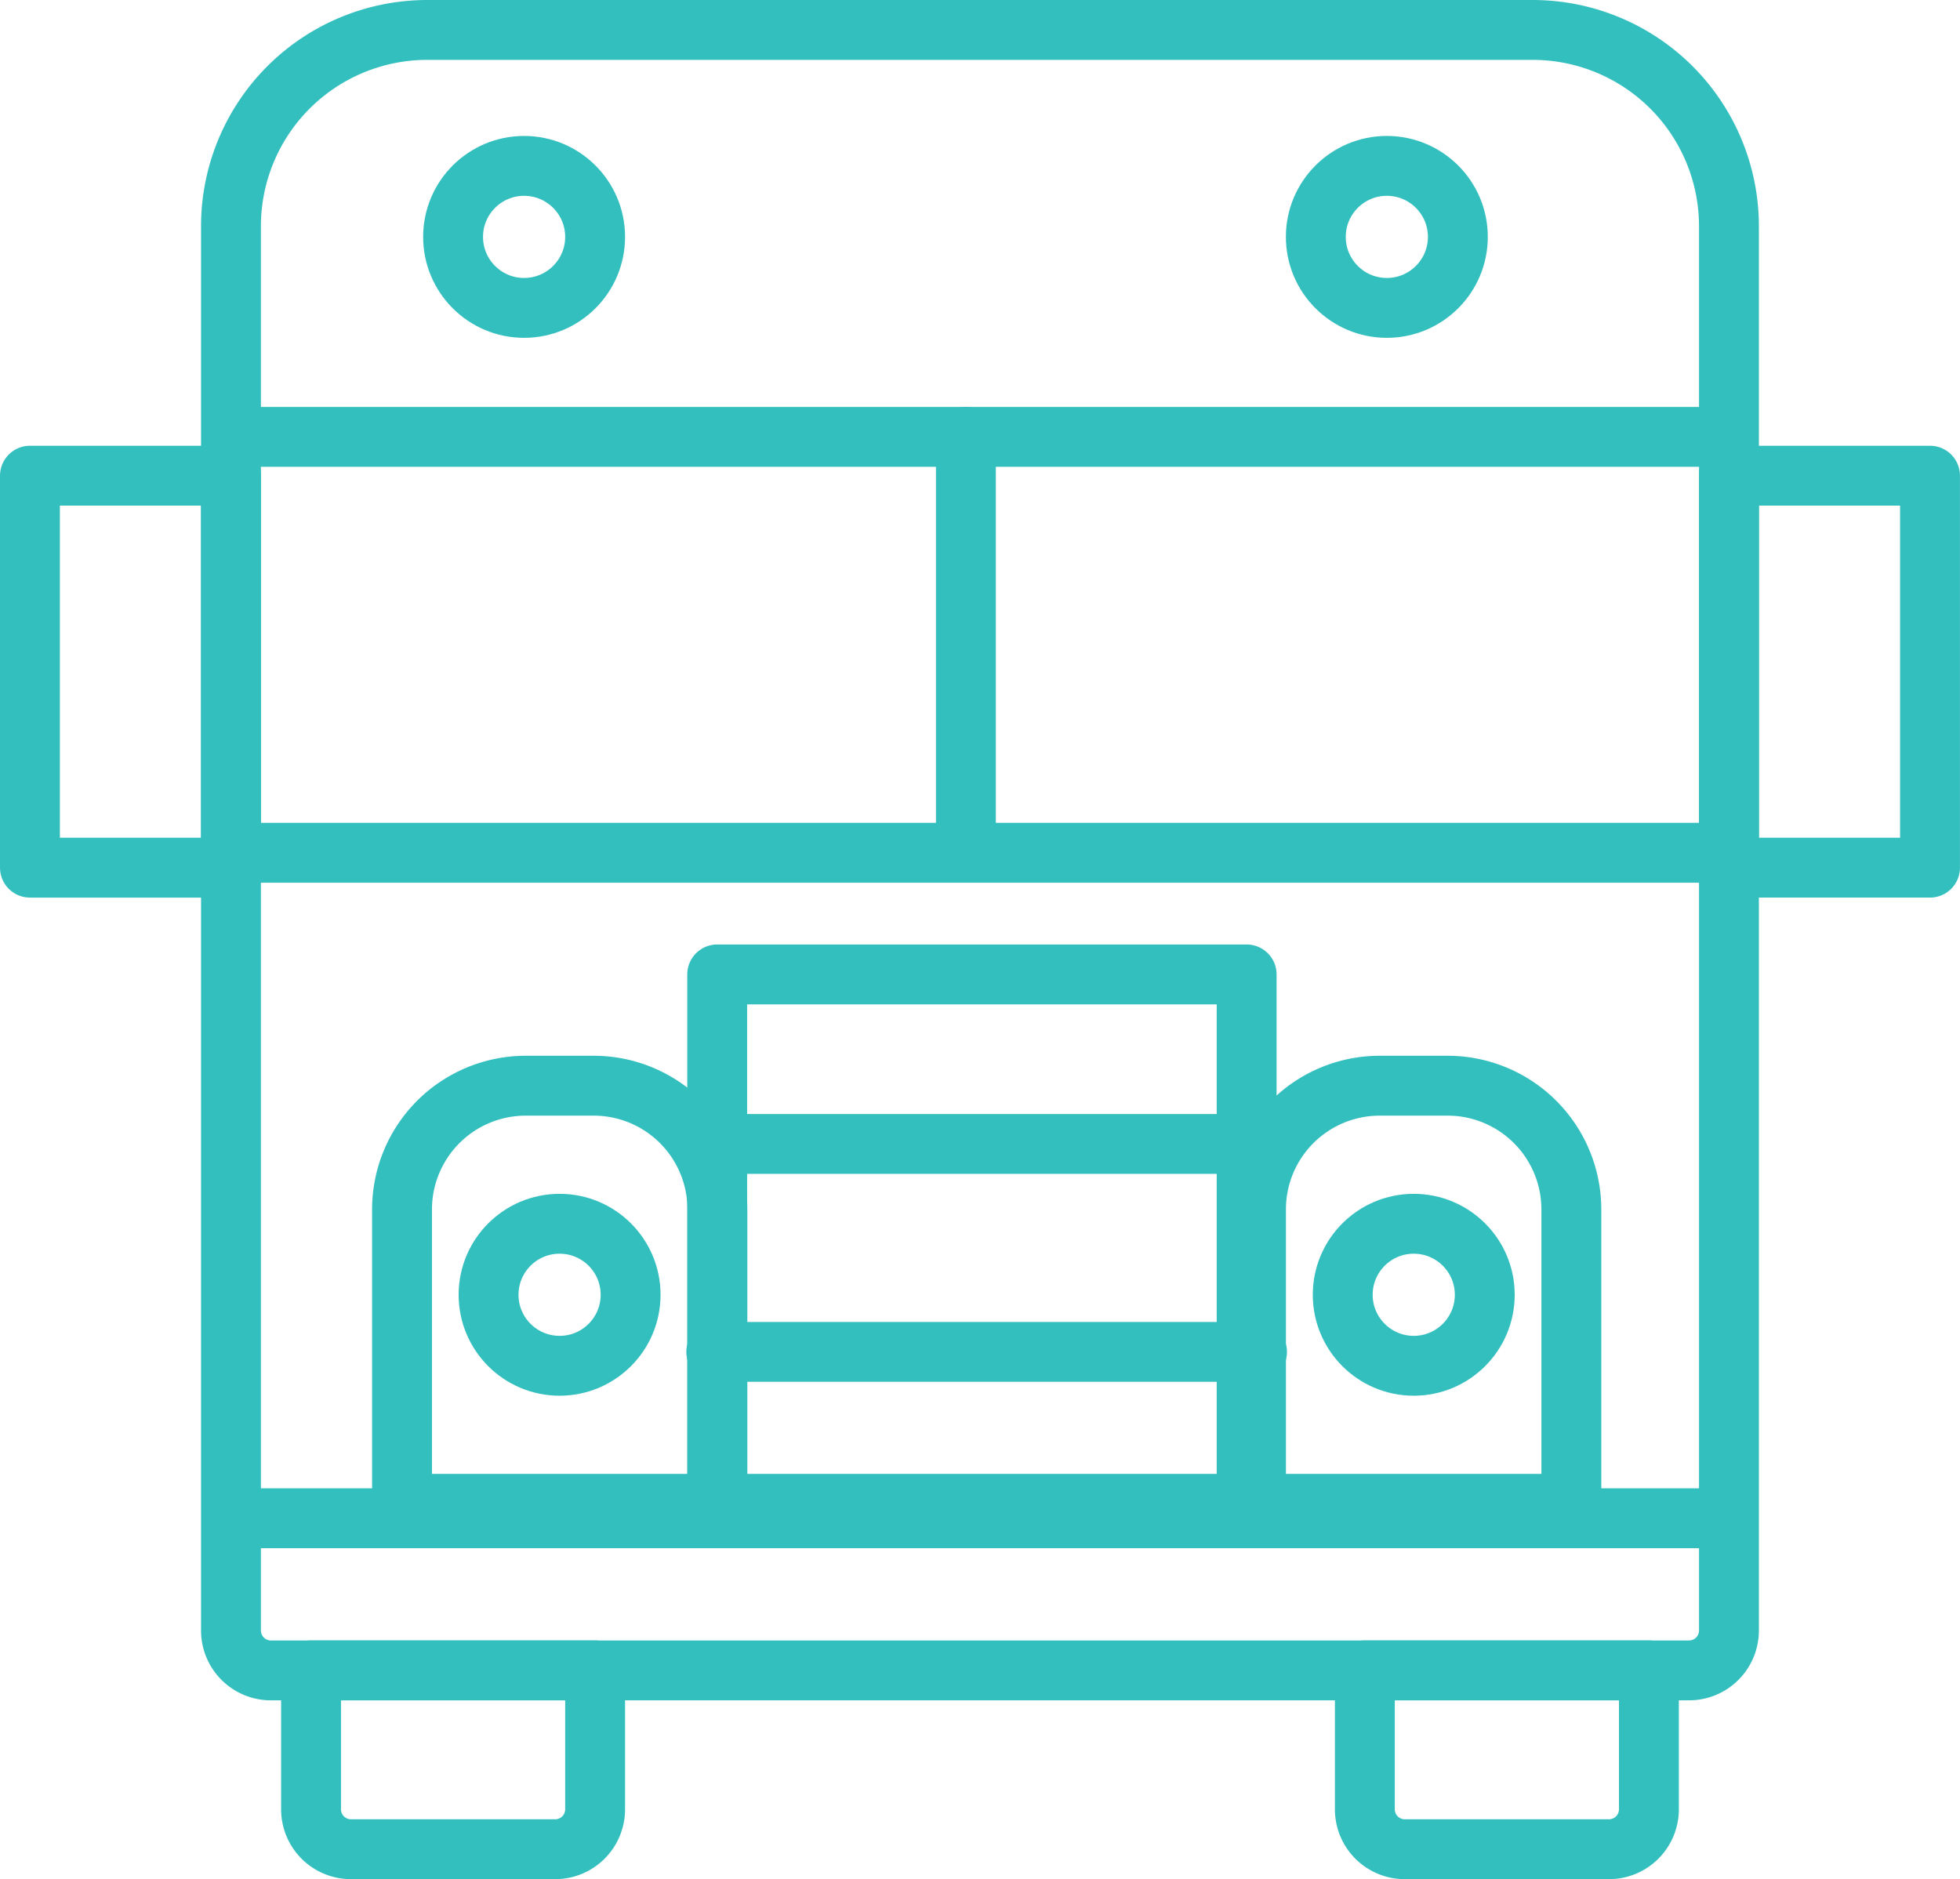 <svg xmlns="http://www.w3.org/2000/svg" width="49.099" height="47.08" viewBox="0 0 49.099 47.08">
  <g id="lieux-categories_vehicules_hover" transform="translate(0.75 0.75)">
    <g id="Groupe_3177" data-name="Groupe 3177" transform="translate(-2023.001 -354.063)">
      <path id="Rectangle_1729" data-name="Rectangle 1729" d="M4.918,0H32.607a4.918,4.918,0,0,1,4.918,4.918V40.1a1,1,0,0,1-1,1H1a1,1,0,0,1-1-1V4.918A4.918,4.918,0,0,1,4.918,0Z" transform="translate(2028.037 354.063)" fill="none" stroke="#34bfbf" stroke-linecap="round" stroke-linejoin="round" stroke-width="1.5"/>
      <g id="Groupe_3173" data-name="Groupe 3173">
        <path id="Rectangle_1730" data-name="Rectangle 1730" d="M0,0H7.116a0,0,0,0,1,0,0V3.481a1,1,0,0,1-1,1H1a1,1,0,0,1-1-1V0A0,0,0,0,1,0,0Z" transform="translate(2030.043 395.162)" fill="none" stroke="#34bfbf" stroke-linecap="round" stroke-linejoin="round" stroke-width="1.5"/>
        <path id="Rectangle_1731" data-name="Rectangle 1731" d="M1,0H6.116a1,1,0,0,1,1,1V4.481a0,0,0,0,1,0,0H0a0,0,0,0,1,0,0V1A1,1,0,0,1,1,0Z" transform="translate(2063.557 399.643) rotate(-180)" fill="none" stroke="#34bfbf" stroke-linecap="round" stroke-linejoin="round" stroke-width="1.5"/>
      </g>
      <line id="Ligne_384" data-name="Ligne 384" x2="36.471" transform="translate(2028.732 391.351)" fill="none" stroke="#34bfbf" stroke-linecap="round" stroke-linejoin="round" stroke-width="1.5"/>
      <rect id="Rectangle_1732" data-name="Rectangle 1732" width="5.036" height="9.82" transform="translate(2023.001 365.231)" fill="none" stroke="#34bfbf" stroke-linecap="round" stroke-linejoin="round" stroke-width="1.5"/>
      <rect id="Rectangle_1733" data-name="Rectangle 1733" width="5.036" height="9.82" transform="translate(2070.599 375.051) rotate(-180)" fill="none" stroke="#34bfbf" stroke-linecap="round" stroke-linejoin="round" stroke-width="1.5"/>
      <g id="Groupe_3174" data-name="Groupe 3174">
        <line id="Ligne_385" data-name="Ligne 385" x2="36.471" transform="translate(2028.732 364.258)" fill="none" stroke="#34bfbf" stroke-linecap="round" stroke-linejoin="round" stroke-width="1.5"/>
        <line id="Ligne_386" data-name="Ligne 386" x2="36.471" transform="translate(2028.732 374.678)" fill="none" stroke="#34bfbf" stroke-linecap="round" stroke-linejoin="round" stroke-width="1.5"/>
        <line id="Ligne_387" data-name="Ligne 387" y2="10.42" transform="translate(2046.447 364.258)" fill="none" stroke="#34bfbf" stroke-linecap="round" stroke-linejoin="round" stroke-width="1.5"/>
      </g>
      <circle id="Ellipse_58" data-name="Ellipse 58" cx="1.779" cy="1.779" r="1.779" transform="translate(2033.601 357.469)" fill="none" stroke="#34bfbf" stroke-linecap="round" stroke-linejoin="round" stroke-width="1.5"/>
      <circle id="Ellipse_59" data-name="Ellipse 59" cx="1.779" cy="1.779" r="1.779" transform="translate(2055.213 357.469)" fill="none" stroke="#34bfbf" stroke-linecap="round" stroke-linejoin="round" stroke-width="1.5"/>
      <rect id="Rectangle_1734" data-name="Rectangle 1734" width="13.263" height="13.263" transform="translate(2040.217 377.726)" fill="none" stroke="#34bfbf" stroke-linecap="round" stroke-linejoin="round" stroke-width="1.5"/>
      <g id="Groupe_3175" data-name="Groupe 3175">
        <path id="Rectangle_1735" data-name="Rectangle 1735" d="M3.1,0H4.8A3.1,3.1,0,0,1,7.9,3.1v7.375a0,0,0,0,1,0,0H0a0,0,0,0,1,0,0V3.1A3.1,3.1,0,0,1,3.1,0Z" transform="translate(2032.322 380.514)" fill="none" stroke="#34bfbf" stroke-linecap="round" stroke-linejoin="round" stroke-width="1.5"/>
        <circle id="Ellipse_60" data-name="Ellipse 60" cx="1.779" cy="1.779" r="1.779" transform="translate(2034.49 383.973)" fill="none" stroke="#34bfbf" stroke-linecap="round" stroke-linejoin="round" stroke-width="1.5"/>
      </g>
      <g id="Groupe_3176" data-name="Groupe 3176">
        <path id="Rectangle_1736" data-name="Rectangle 1736" d="M0,0H7.9a0,0,0,0,1,0,0V7.375a3.1,3.1,0,0,1-3.1,3.1H3.1A3.1,3.1,0,0,1,0,7.375V0A0,0,0,0,1,0,0Z" transform="translate(2061.614 390.989) rotate(-180)" fill="none" stroke="#34bfbf" stroke-linecap="round" stroke-linejoin="round" stroke-width="1.5"/>
        <circle id="Ellipse_61" data-name="Ellipse 61" cx="1.779" cy="1.779" r="1.779" transform="translate(2055.887 383.973)" fill="none" stroke="#34bfbf" stroke-linecap="round" stroke-linejoin="round" stroke-width="1.5"/>
      </g>
      <line id="Ligne_388" data-name="Ligne 388" x2="13.546" transform="translate(2040.194 381.973)" fill="none" stroke="#34bfbf" stroke-linecap="round" stroke-linejoin="round" stroke-width="1.5"/>
      <line id="Ligne_389" data-name="Ligne 389" x2="13.546" transform="translate(2040.194 387.183)" fill="none" stroke="#34bfbf" stroke-linecap="round" stroke-linejoin="round" stroke-width="1.5"/>
    </g>
  </g>
</svg>
